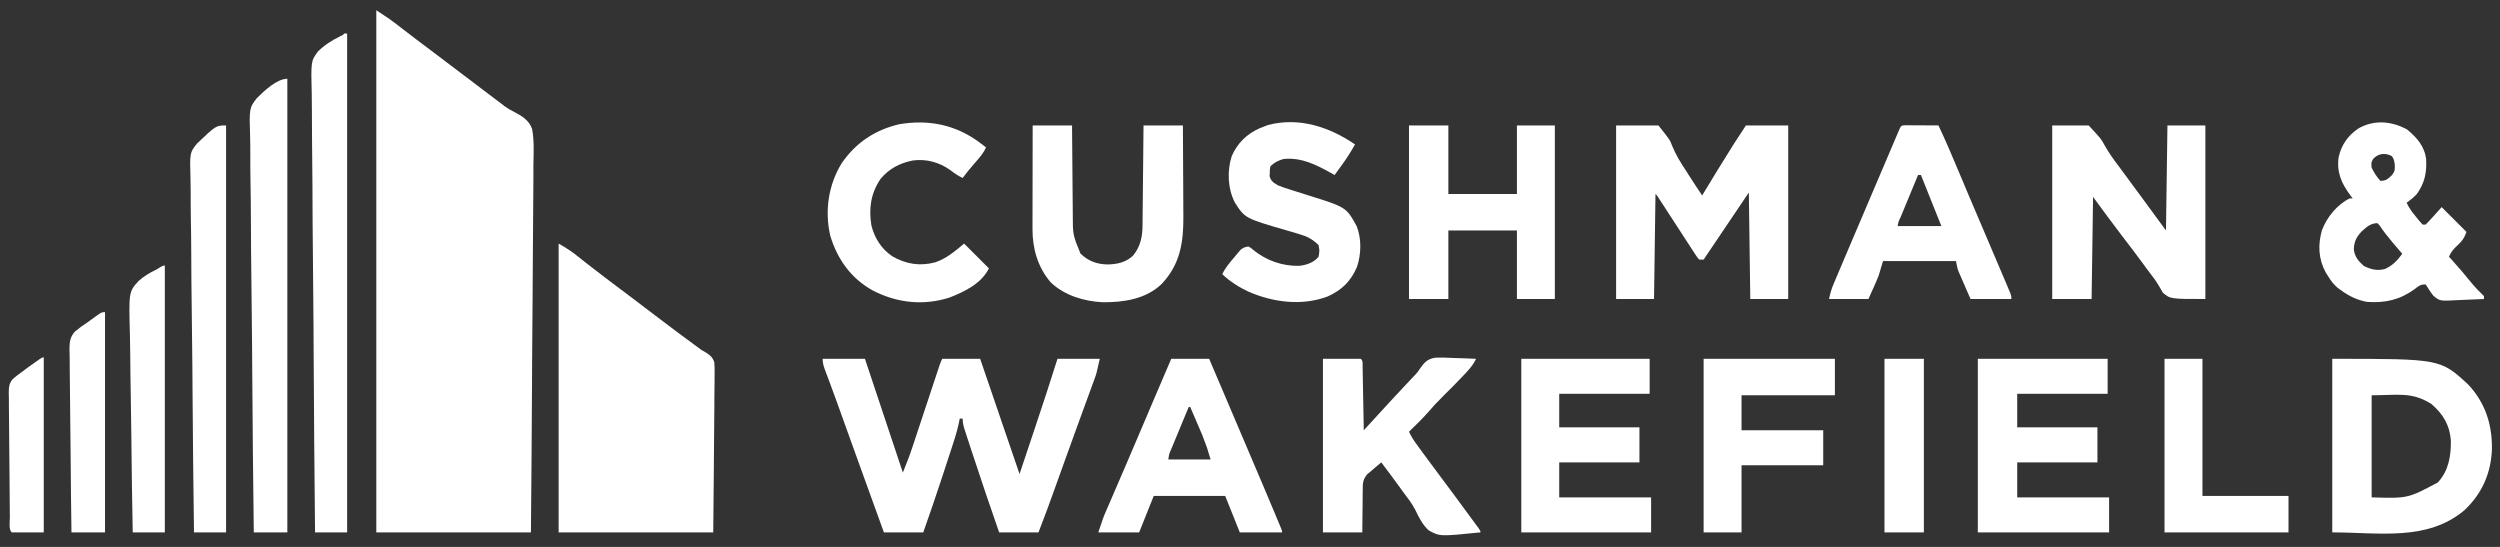 <?xml version="1.0" encoding="UTF-8"?>
<svg version="1.1" xmlns="http://www.w3.org/2000/svg" width="1714" height="375">
<rect width="100%" height="100%" fill="#333333" stroke="none"/>
<path d="M0 0 C10.117 6.745 10.117 6.745 13.77 9.559 C14.585 10.184 15.4 10.809 16.24 11.453 C17.089 12.108 17.938 12.763 18.812 13.438 C20.673 14.864 22.533 16.29 24.395 17.715 C25.33 18.431 26.265 19.148 27.229 19.886 C31.466 23.118 35.732 26.31 40 29.5 C46.861 34.631 53.691 39.8 60.5 45 C67.439 50.297 74.393 55.572 81.375 60.812 C82.122 61.374 82.869 61.935 83.639 62.514 C84.384 63.072 85.13 63.631 85.898 64.207 C86.628 64.784 87.357 65.361 88.108 65.956 C90.352 67.542 92.28 68.659 94.72 69.832 C100.032 72.629 104.88 75.645 106.859 81.573 C108.263 89.596 107.877 97.75 107.703 105.86 C107.69 108.611 107.7 111.361 107.71 114.111 C107.717 120.019 107.671 125.925 107.586 131.833 C107.464 140.373 107.425 148.913 107.406 157.455 C107.373 171.314 107.274 185.173 107.132 199.031 C106.994 212.488 106.888 225.945 106.824 239.403 C106.82 240.233 106.816 241.064 106.812 241.919 C106.792 246.086 106.774 250.252 106.755 254.419 C106.6 288.947 106.323 323.473 106 358 C71.02 358 36.04 358 0 358 C0 239.86 0 121.72 0 0 Z " fill="#FFFFFF" transform="translate(258,7)"/>
<path d="M0 0 C4.807 2.747 8.905 5.319 13.125 8.75 C14.348 9.727 15.572 10.702 16.797 11.676 C17.463 12.205 18.128 12.734 18.814 13.28 C22.965 16.546 27.171 19.74 31.375 22.938 C32.28 23.626 33.185 24.315 34.118 25.024 C40.029 29.516 45.961 33.982 51.908 38.426 C57.405 42.539 62.859 46.706 68.312 50.875 C77.358 57.786 86.489 64.573 95.681 71.288 C96.446 71.853 97.212 72.418 98 73 C98.642 73.354 99.283 73.707 99.945 74.072 C103.251 76.092 105.592 77.631 106.729 81.448 C106.986 84.527 106.99 87.516 106.908 90.605 C106.909 91.767 106.911 92.928 106.912 94.125 C106.906 97.957 106.844 101.786 106.781 105.617 C106.766 108.277 106.755 110.936 106.747 113.595 C106.722 119.875 106.657 126.154 106.576 132.433 C106.478 140.286 106.434 148.139 106.391 155.992 C106.313 169.996 106.153 183.997 106 198 C71.02 198 36.04 198 0 198 C0 132.66 0 67.32 0 0 Z " fill="#FFFFFF" transform="translate(383,167)"/>
<path d="M0 0 C9.57 0 19.14 0 29 0 C37.58 25.74 46.16 51.48 55 78 C57.303 72.242 59.52 66.689 61.458 60.838 C61.671 60.196 61.885 59.554 62.105 58.892 C62.795 56.815 63.482 54.735 64.168 52.656 C64.653 51.195 65.138 49.735 65.623 48.274 C66.89 44.462 68.153 40.649 69.415 36.835 C71.444 30.704 73.478 24.574 75.513 18.444 C76.222 16.308 76.928 14.17 77.635 12.033 C78.067 10.731 78.499 9.429 78.93 8.127 C79.307 6.989 79.684 5.851 80.071 4.679 C81 2 81 2 82 0 C90.58 0 99.16 0 108 0 C108.86 2.519 109.72 5.038 110.605 7.633 C118.728 31.425 126.859 55.214 135 79 C137.506 71.506 140.01 64.011 142.512 56.515 C143.675 53.033 144.838 49.55 146.002 46.068 C151.125 30.75 156.197 15.422 161 0 C170.57 0 180.14 0 190 0 C187.75 10.124 187.75 10.124 186.498 13.543 C186.074 14.714 186.074 14.714 185.641 15.909 C185.337 16.732 185.032 17.554 184.719 18.402 C184.393 19.298 184.067 20.193 183.731 21.115 C182.659 24.058 181.58 26.998 180.5 29.938 C179.357 33.07 178.215 36.202 177.074 39.335 C176.279 41.517 175.483 43.699 174.686 45.88 C171.784 53.833 168.908 61.794 166.047 69.762 C165.643 70.885 165.24 72.008 164.824 73.165 C163.249 77.554 161.674 81.942 160.101 86.331 C156.179 97.267 152.234 108.18 148 119 C139.09 119 130.18 119 121 119 C114.539 100.294 108.118 81.576 101.985 62.759 C101.454 61.13 100.922 59.502 100.388 57.874 C99.643 55.601 98.904 53.326 98.168 51.051 C97.836 50.041 97.836 50.041 97.498 49.01 C96.598 46.207 96 43.967 96 41 C95.34 41 94.68 41 94 41 C93.741 42.26 93.482 43.521 93.216 44.819 C91.996 50.294 90.308 55.571 88.551 60.895 C88.215 61.922 87.879 62.949 87.533 64.008 C86.824 66.178 86.112 68.347 85.398 70.515 C84.329 73.763 83.266 77.013 82.205 80.264 C77.959 93.234 73.551 106.134 69 119 C60.09 119 51.18 119 42 119 C39.541 112.209 37.083 105.417 34.625 98.625 C34.249 97.586 33.873 96.548 33.486 95.478 C29.017 83.127 24.555 70.773 20.109 58.414 C19.711 57.307 19.313 56.2 18.903 55.06 C16.986 49.73 15.07 44.4 13.155 39.069 C12.444 37.093 11.734 35.117 11.023 33.141 C10.516 31.728 10.516 31.728 9.999 30.286 C8.334 25.659 6.648 21.041 4.923 16.436 C4.595 15.558 4.267 14.679 3.929 13.775 C3.311 12.127 2.689 10.48 2.062 8.835 C0.91 5.759 0 3.314 0 0 Z " fill="#FFFFFF" transform="translate(564,246)"/>
<path d="M0 0 C9.57 0 19.14 0 29 0 C36.879 9.831 36.879 9.831 38.574 14.32 C40.927 20.048 43.979 25.027 47.375 30.188 C48.322 31.68 49.267 33.173 50.211 34.668 C53.079 39.153 56.031 43.581 59 48 C59.361 47.403 59.723 46.806 60.095 46.19 C66.531 35.559 72.985 24.942 79.625 14.438 C80.351 13.289 80.351 13.289 81.091 12.118 C83.677 8.041 86.32 4.02 89 0 C98.57 0 108.14 0 118 0 C118 39.27 118 78.54 118 119 C109.42 119 100.84 119 92 119 C91.67 94.91 91.34 70.82 91 46 C86.256 53.033 81.513 60.066 76.625 67.312 C75.129 69.53 73.633 71.748 72.092 74.032 C70.908 75.789 69.723 77.545 68.539 79.301 C67.923 80.214 67.307 81.127 66.673 82.068 C66.084 82.94 65.496 83.813 64.889 84.712 C64.378 85.469 63.868 86.227 63.341 87.007 C62.223 88.668 61.111 90.334 60 92 C59.01 92 58.02 92 57 92 C55.545 90.336 55.545 90.336 54.013 87.977 C53.147 86.66 53.147 86.66 52.264 85.317 C51.649 84.358 51.033 83.399 50.398 82.41 C49.761 81.436 49.124 80.462 48.468 79.458 C46.427 76.332 44.401 73.198 42.375 70.062 C40.339 66.933 38.3 63.805 36.261 60.678 C34.99 58.728 33.723 56.776 32.458 54.822 C31.887 53.941 31.316 53.06 30.728 52.153 C30.224 51.373 29.72 50.594 29.201 49.791 C28.123 48.058 28.123 48.058 27 47 C26.67 70.76 26.34 94.52 26 119 C17.42 119 8.84 119 0 119 C0 79.73 0 40.46 0 0 Z " fill="#FFFFFF" transform="translate(1108,86)"/>
<path d="M0 0 C8.25 0 16.5 0 25 0 C33.585 9.283 33.585 9.283 35.887 13.582 C38.874 18.889 42.319 23.659 46 28.5 C47.165 30.076 48.328 31.654 49.488 33.234 C51.86 36.453 54.233 39.672 56.605 42.891 C57.506 44.112 57.506 44.112 58.424 45.357 C59.538 46.869 60.653 48.381 61.768 49.893 C67.192 57.252 72.593 64.627 78 72 C78.33 48.24 78.66 24.48 79 0 C87.58 0 96.16 0 105 0 C105 39.27 105 78.54 105 119 C81 119 81 119 75.875 114.688 C74.918 113.104 73.967 111.516 73.089 109.887 C70.885 106.069 68.087 102.641 65.438 99.125 C64.226 97.473 63.016 95.819 61.809 94.164 C57.359 88.103 52.794 82.131 48.209 76.172 C41.335 67.21 34.706 58.101 28 49 C27.67 72.1 27.34 95.2 27 119 C18.09 119 9.18 119 0 119 C0 79.73 0 40.46 0 0 Z " fill="#FFFFFF" transform="translate(1407,86)"/>
<path d="M0 0 C74.078 0 74.078 0 93.188 17.625 C104.969 30.229 109.673 45.001 109.471 61.936 C108.84 78.477 102.685 92.422 90.598 103.816 C65.031 125.308 31.881 119 0 119 C0 79.73 0 40.46 0 0 Z M27 25 C27 48.1 27 71.2 27 95 C51.769 95.739 51.769 95.739 72.398 84.766 C79.858 76.542 81.502 66.548 81.301 55.785 C80.468 45.3 75.924 37.84 68 31 C54.489 22.395 44.946 25 27 25 Z " fill="#FFFFFF" transform="translate(1599,246)"/>
<path d="M0 0 C29.37 0 58.74 0 89 0 C89 7.92 89 15.84 89 24 C68.54 24 48.08 24 27 24 C27 31.59 27 39.18 27 47 C45.15 47 63.3 47 82 47 C82 54.92 82 62.84 82 71 C63.85 71 45.7 71 27 71 C27 78.92 27 86.84 27 95 C47.79 95 68.58 95 90 95 C90 102.92 90 110.84 90 119 C60.3 119 30.6 119 0 119 C0 79.73 0 40.46 0 0 Z " fill="#FFFFFF" transform="translate(1356,246)"/>
<path d="M0 0 C8.91 0 17.82 0 27 0 C27 15.51 27 31.02 27 47 C42.51 47 58.02 47 74 47 C74 31.49 74 15.98 74 0 C82.58 0 91.16 0 100 0 C100 39.27 100 78.54 100 119 C91.42 119 82.84 119 74 119 C74 103.49 74 87.98 74 72 C58.49 72 42.98 72 27 72 C27 87.51 27 103.02 27 119 C18.09 119 9.18 119 0 119 C0 79.73 0 40.46 0 0 Z " fill="#FFFFFF" transform="translate(966,86)"/>
<path d="M0 0 C29.04 0 58.08 0 88 0 C88 7.92 88 15.84 88 24 C67.54 24 47.08 24 26 24 C26 31.59 26 39.18 26 47 C44.15 47 62.3 47 81 47 C81 54.92 81 62.84 81 71 C62.85 71 44.7 71 26 71 C26 78.92 26 86.84 26 95 C46.79 95 67.58 95 89 95 C89 102.92 89 110.84 89 119 C59.63 119 30.26 119 0 119 C0 79.73 0 40.46 0 0 Z " fill="#FFFFFF" transform="translate(1043,246)"/>
<path d="M0 0 C6.877 5.654 12.164 11.634 13.195 20.664 C13.626 29.859 12.17 36.747 6.812 44.312 C4.588 46.67 2.459 48.407 -0.188 50.312 C1.44 54.027 3.759 56.929 6.312 60.062 C7.107 61.047 7.901 62.032 8.719 63.047 C9.755 64.168 9.755 64.168 10.812 65.312 C11.473 65.312 12.133 65.312 12.812 65.312 C14.757 63.35 16.606 61.376 18.438 59.312 C18.953 58.74 19.469 58.168 20 57.578 C21.276 56.161 22.545 54.737 23.812 53.312 C29.479 58.979 35.146 64.646 40.812 70.312 C39.484 74.291 37.88 76.539 34.812 79.375 C32.12 81.874 30.264 83.918 28.812 87.312 C29.358 87.907 29.903 88.501 30.465 89.113 C35.407 94.546 40.117 100.107 44.727 105.824 C46.524 107.969 48.363 109.934 50.375 111.875 C51.179 112.679 51.984 113.484 52.812 114.312 C52.812 114.972 52.812 115.632 52.812 116.312 C48.402 116.562 43.995 116.742 39.58 116.862 C38.082 116.912 36.584 116.98 35.088 117.067 C22.561 117.777 22.561 117.777 18.102 114.042 C15.969 111.273 15.969 111.273 14.275 108.478 C13.793 107.763 13.31 107.049 12.812 106.312 C9.08 106.312 8.177 107.327 5.25 109.562 C-4.924 116.921 -14.786 119.099 -27.188 118.312 C-33.998 117.103 -39.63 114.374 -45.188 110.312 C-46.013 109.711 -46.837 109.109 -47.688 108.488 C-50.357 106.165 -52.008 103.934 -53.875 100.938 C-54.747 99.565 -54.747 99.565 -55.637 98.164 C-60.685 88.881 -61.133 79.212 -58.262 69.168 C-54.914 60.269 -47.843 51.516 -39.188 47.312 C-38.528 47.312 -37.867 47.312 -37.188 47.312 C-37.893 46.404 -37.893 46.404 -38.613 45.477 C-44.864 37.065 -48.241 29.661 -46.816 19.047 C-44.836 10.436 -40.451 4.28 -33.188 -0.688 C-22.337 -6.75 -10.715 -5.673 0 0 Z M-23.188 20.312 C-24.552 22.979 -24.552 22.979 -24.188 26.312 C-22.56 29.61 -20.701 32.619 -18.188 35.312 C-14.214 35.312 -13.061 33.965 -10.188 31.312 C-8.088 28.545 -8.188 27.304 -8.375 23.75 C-8.978 20.458 -8.978 20.458 -10.312 18.375 C-14.742 15.865 -19.867 16.481 -23.188 20.312 Z M-30.875 69.82 C-34.526 73.594 -36.175 76.821 -36.418 82.105 C-35.877 87.29 -33.307 90.323 -29.5 93.688 C-24.709 96.038 -20.3 97.174 -15.043 95.719 C-9.83 93.406 -6.544 89.839 -3.188 85.312 C-3.912 84.467 -4.636 83.621 -5.383 82.75 C-6.36 81.605 -7.336 80.459 -8.312 79.312 C-8.816 78.723 -9.319 78.133 -9.838 77.525 C-13.091 73.685 -16.147 69.778 -18.969 65.605 C-19.371 65.179 -19.773 64.752 -20.188 64.312 C-24.818 64.312 -27.559 66.857 -30.875 69.82 Z " fill="#FFFFFF" transform="translate(1650.188,88.688)"/>
<path d="M0 0 C0.66 0 1.32 0 2 0 C2 112.86 2 225.72 2 342 C-5.26 342 -12.52 342 -20 342 C-20.434 300.581 -20.77 259.162 -20.97 217.741 C-20.994 212.847 -21.019 207.953 -21.044 203.06 C-21.049 202.085 -21.054 201.111 -21.059 200.107 C-21.141 184.347 -21.291 168.589 -21.466 152.83 C-21.644 136.65 -21.749 120.471 -21.788 104.291 C-21.814 94.312 -21.896 84.337 -22.05 74.359 C-22.151 67.509 -22.181 60.662 -22.157 53.811 C-22.144 49.862 -22.162 45.919 -22.265 41.971 C-22.836 18.883 -22.836 18.883 -18.048 12.327 C-13.532 7.889 -8.495 4.672 -2.823 1.897 C-1.028 1.135 -1.028 1.135 0 0 Z " fill="#FFFFFF" transform="translate(236,23)"/>
<path d="M0 0 C8.58 0 17.16 0 26 0 C27.599 1.599 27.165 3.305 27.205 5.52 C27.225 6.481 27.245 7.442 27.266 8.432 C27.282 9.476 27.299 10.521 27.316 11.598 C27.337 12.662 27.358 13.726 27.379 14.822 C27.445 18.235 27.504 21.649 27.562 25.062 C27.606 27.37 27.649 29.678 27.693 31.986 C27.801 37.657 27.902 43.329 28 49 C29.09 47.81 29.09 47.81 30.202 46.597 C46.839 28.442 46.839 28.442 54.59 20.16 C55.199 19.509 55.808 18.858 56.436 18.187 C57.599 16.945 58.764 15.704 59.929 14.464 C60.745 13.592 60.745 13.592 61.578 12.703 C62.141 12.12 62.705 11.538 63.285 10.937 C65.084 8.994 65.084 8.994 66.621 6.565 C69.574 2.421 71.523 0.29 76.634 -0.714 C80.934 -0.995 85.202 -0.788 89.5 -0.562 C91.005 -0.517 92.51 -0.476 94.016 -0.439 C97.68 -0.341 101.339 -0.186 105 0 C103.253 3.703 101.105 6.294 98.312 9.312 C97.838 9.825 97.364 10.338 96.876 10.866 C92.14 15.941 87.209 20.819 82.278 25.703 C78.606 29.351 75.099 33.057 71.762 37.016 C67.734 41.553 63.323 45.747 59 50 C60.324 52.793 61.804 55.265 63.617 57.766 C64.135 58.482 64.653 59.199 65.187 59.937 C65.744 60.7 66.301 61.464 66.875 62.25 C67.456 63.05 68.037 63.85 68.635 64.674 C72.838 70.447 77.101 76.174 81.399 81.877 C87.141 89.498 92.794 97.184 98.44 104.876 C99.846 106.79 101.255 108.702 102.664 110.613 C103.394 111.607 104.123 112.601 104.875 113.625 C105.491 114.463 106.107 115.301 106.742 116.164 C108 118 108 118 108 119 C80.038 121.829 80.038 121.829 72.371 117.523 C68.216 113.579 65.775 108.683 63.32 103.566 C61.1 99.251 58.16 95.493 55.25 91.625 C54.176 90.143 53.104 88.658 52.035 87.172 C48.09 81.731 44.063 76.354 40 71 C38.935 71.893 37.873 72.79 36.812 73.688 C35.925 74.436 35.925 74.436 35.02 75.199 C34.353 75.793 33.687 76.388 33 77 C32.148 77.685 31.296 78.37 30.418 79.076 C27.185 82.985 27.268 85.659 27.293 90.582 C27.278 91.396 27.263 92.21 27.247 93.049 C27.204 95.637 27.195 98.224 27.188 100.812 C27.164 102.572 27.139 104.332 27.111 106.092 C27.044 110.395 27.023 114.695 27 119 C18.09 119 9.18 119 0 119 C0 79.73 0 40.46 0 0 Z " fill="#FFFFFF" transform="translate(907,246)"/>
<path d="M0 0 C8.91 0 17.82 0 27 0 C27.015 2.255 27.029 4.51 27.044 6.834 C27.095 14.31 27.161 21.785 27.236 29.261 C27.28 33.791 27.32 38.321 27.346 42.85 C27.373 47.227 27.413 51.604 27.463 55.98 C27.48 57.645 27.491 59.309 27.498 60.974 C27.503 74.976 27.503 74.976 32.75 87.812 C38.039 92.954 43.826 95.11 51.125 95.312 C57.836 95.214 63.906 93.953 68.887 89.199 C73.951 82.885 75.294 76.231 75.319 68.229 C75.329 67.486 75.339 66.744 75.349 65.979 C75.38 63.55 75.397 61.121 75.414 58.691 C75.433 56.997 75.452 55.304 75.473 53.61 C75.524 49.169 75.564 44.729 75.601 40.289 C75.641 35.75 75.692 31.212 75.742 26.674 C75.839 17.783 75.922 8.891 76 0 C84.91 0 93.82 0 103 0 C103.068 9.945 103.123 19.891 103.155 29.836 C103.171 34.456 103.192 39.075 103.226 43.694 C103.259 48.162 103.277 52.629 103.285 57.096 C103.29 58.791 103.301 60.486 103.317 62.18 C103.483 80.115 101.133 95.352 88.309 108.809 C77.426 119.139 62.259 121.365 47.754 121.211 C35.041 120.497 22.002 116.629 12.52 107.746 C3.566 97.458 -0.181 84.467 -0.114 71.067 C-0.114 70.295 -0.114 69.524 -0.114 68.729 C-0.113 66.197 -0.106 63.665 -0.098 61.133 C-0.096 59.37 -0.094 57.608 -0.093 55.845 C-0.09 51.219 -0.08 46.593 -0.069 41.967 C-0.058 37.241 -0.054 32.515 -0.049 27.789 C-0.038 18.526 -0.021 9.263 0 0 Z " fill="#FFFFFF" transform="translate(708,86)"/>
<path d="M0 0 C0 102.63 0 205.26 0 311 C-7.59 311 -15.18 311 -23 311 C-23.475 273.692 -23.851 236.384 -24.072 199.073 C-24.099 194.663 -24.126 190.252 -24.154 185.841 C-24.159 184.963 -24.165 184.085 -24.17 183.181 C-24.261 168.987 -24.427 154.795 -24.62 140.602 C-24.817 126.025 -24.933 111.449 -24.976 96.87 C-25.005 87.882 -25.095 78.9 -25.266 69.914 C-25.378 63.74 -25.411 57.57 -25.384 51.396 C-25.37 47.838 -25.39 44.289 -25.503 40.733 C-26.132 20.056 -26.132 20.056 -20.857 13.225 C-15.969 8.45 -7.278 0 0 0 Z " fill="#FFFFFF" transform="translate(197,54)"/>
<path d="M0 0 C8.58 0 17.16 0 26 0 C33.178 16.847 40.354 33.695 47.528 50.543 C48.884 53.728 50.24 56.912 51.597 60.097 C65.62 93.024 65.62 93.024 72.062 108.438 C72.681 109.914 72.681 109.914 73.312 111.419 C73.674 112.29 74.037 113.161 74.41 114.059 C74.721 114.804 75.032 115.55 75.352 116.318 C76 118 76 118 76 119 C66.43 119 56.86 119 47 119 C43.7 110.75 40.4 102.5 37 94 C20.83 94 4.66 94 -12 94 C-15.3 102.25 -18.6 110.5 -22 119 C-31.24 119 -40.48 119 -50 119 C-46.625 108.876 -46.625 108.876 -45.001 105.115 C-44.636 104.262 -44.27 103.41 -43.892 102.531 C-43.503 101.633 -43.113 100.734 -42.711 99.809 C-42.295 98.842 -41.879 97.875 -41.451 96.879 C-40.095 93.73 -38.735 90.584 -37.375 87.438 C-35.951 84.131 -34.528 80.824 -33.105 77.518 C-32.142 75.279 -31.179 73.041 -30.215 70.803 C-25.693 60.3 -21.216 49.778 -16.75 39.25 C-15.382 36.026 -14.013 32.802 -12.645 29.578 C-12.328 28.832 -12.011 28.086 -11.685 27.317 C-7.814 18.201 -3.91 9.099 0 0 Z M12 33 C10.002 37.804 8.008 42.609 6.019 47.417 C5.341 49.052 4.662 50.688 3.981 52.323 C3.005 54.67 2.033 57.018 1.062 59.367 C0.756 60.101 0.45 60.834 0.135 61.59 C-1.449 65.175 -1.449 65.175 -2 69 C7.57 69 17.14 69 27 69 C24.456 60.492 24.456 60.492 21.301 52.336 C20.571 50.625 20.571 50.625 19.826 48.879 C19.077 47.144 19.077 47.144 18.312 45.375 C17.801 44.18 17.29 42.985 16.764 41.754 C15.514 38.834 14.259 35.916 13 33 C12.67 33 12.34 33 12 33 Z " fill="#FFFFFF" transform="translate(803,246)"/>
<path d="M0 0 C1.563 0.008 1.563 0.008 3.158 0.016 C4.283 0.019 5.407 0.022 6.566 0.026 C7.75 0.034 8.934 0.042 10.154 0.051 C11.342 0.056 12.53 0.06 13.754 0.065 C16.7 0.077 19.646 0.093 22.592 0.114 C27.474 10.39 31.907 20.837 36.307 31.327 C38.405 36.327 40.51 41.324 42.615 46.321 C43.037 47.323 43.459 48.325 43.894 49.357 C47.469 57.839 51.086 66.303 54.722 74.759 C59.362 85.549 63.987 96.345 68.529 107.176 C68.949 108.17 69.368 109.165 69.801 110.189 C70.174 111.083 70.547 111.977 70.931 112.899 C71.255 113.671 71.578 114.443 71.912 115.239 C72.592 117.114 72.592 117.114 72.592 119.114 C63.352 119.114 54.112 119.114 44.592 119.114 C43.127 115.752 41.663 112.39 40.154 108.926 C39.693 107.875 39.233 106.824 38.758 105.742 C38.395 104.901 38.032 104.061 37.658 103.196 C37.286 102.342 36.914 101.488 36.531 100.609 C35.592 98.114 35.592 98.114 34.592 93.114 C18.092 93.114 1.592 93.114 -15.408 93.114 C-16.398 96.414 -17.388 99.714 -18.408 103.114 C-19.596 106.028 -20.797 108.879 -22.096 111.739 C-23.189 114.172 -24.282 116.606 -25.408 119.114 C-34.318 119.114 -43.228 119.114 -52.408 119.114 C-51.625 115.195 -50.801 112.347 -49.276 108.742 C-48.811 107.638 -48.346 106.534 -47.867 105.396 C-47.339 104.156 -46.811 102.916 -46.283 101.676 C-45.722 100.348 -45.161 99.02 -44.6 97.692 C-42.938 93.761 -41.268 89.833 -39.596 85.905 C-38.308 82.876 -37.02 79.848 -35.733 76.819 C-29.84 62.953 -23.934 49.093 -18.02 35.236 C-16.086 30.703 -14.154 26.169 -12.225 21.635 C-10.83 18.356 -9.431 15.079 -8.033 11.801 C-7.558 10.683 -7.083 9.564 -6.594 8.412 C-6.174 7.43 -5.755 6.449 -5.323 5.438 C-4.971 4.614 -4.62 3.79 -4.259 2.94 C-2.955 0.139 -2.955 0.139 0 0 Z M8.592 34.114 C6.596 38.936 4.602 43.76 2.61 48.585 C1.932 50.227 1.253 51.87 0.573 53.512 C-0.402 55.867 -1.374 58.222 -2.346 60.578 C-2.652 61.317 -2.958 62.055 -3.274 62.816 C-4.759 65.869 -4.759 65.869 -5.408 69.114 C4.492 69.114 14.392 69.114 24.592 69.114 C22.24 63.235 22.24 63.235 19.842 57.239 C16.758 49.53 13.675 41.822 10.592 34.114 C9.932 34.114 9.272 34.114 8.592 34.114 Z " fill="#FFFFFF" transform="translate(1306.408,85.886)"/>
<path d="M0 0 C-2.79 5.065 -5.848 9.765 -9.25 14.438 C-9.938 15.392 -9.938 15.392 -10.641 16.365 C-11.757 17.912 -12.878 19.457 -14 21 C-14.678 20.613 -15.356 20.227 -16.055 19.828 C-26.516 13.974 -36.716 8.782 -49 10 C-52.541 11.031 -55.359 12.359 -58 15 C-58.432 17.066 -58.432 17.066 -58.438 19.375 C-58.477 20.146 -58.517 20.917 -58.559 21.711 C-57.707 25.201 -55.999 26.1 -53 28 C-50.326 29.15 -47.594 30.02 -44.812 30.875 C-44.029 31.128 -43.245 31.38 -42.438 31.641 C-39.152 32.699 -35.859 33.732 -32.564 34.759 C-6.034 43.052 -6.034 43.052 1.094 55.984 C4.589 64.592 4.27 75.228 1.375 83.938 C-2.826 93.803 -8.948 99.787 -18.684 104.223 C-36.384 110.923 -55.949 108.342 -73 101 C-79.814 97.788 -85.494 94.139 -91 89 C-88.99 84.687 -86.196 81.41 -83.125 77.812 C-82.33 76.851 -82.33 76.851 -81.52 75.869 C-81 75.259 -80.481 74.648 -79.945 74.02 C-79.476 73.464 -79.007 72.908 -78.524 72.335 C-76.701 70.738 -75.39 70.306 -73 70 C-71.246 71.039 -71.246 71.039 -69.438 72.625 C-60.551 79.728 -49.591 83.537 -38.207 83.258 C-33.169 82.669 -28.251 81.066 -25 77 C-24.274 72.883 -24.274 72.883 -25 69 C-29.194 64.99 -32.58 63.138 -38.234 61.5 C-38.912 61.297 -39.591 61.094 -40.289 60.885 C-42.439 60.243 -44.594 59.62 -46.75 59 C-75.387 50.688 -75.387 50.688 -82.348 39.914 C-87.269 30.425 -87.769 18.314 -84.562 8.125 C-80.718 -0.832 -74.147 -7.224 -65.281 -11.109 C-64.152 -11.55 -64.152 -11.55 -63 -12 C-61.948 -12.412 -60.896 -12.825 -59.812 -13.25 C-38.541 -18.922 -17.581 -12.009 0 0 Z " fill="#FFFFFF" transform="translate(929,99)"/>
<path d="M0 0 C0.755 0.566 1.511 1.132 2.289 1.715 C2.854 2.139 3.418 2.563 4 3 C2.304 7.094 -0.565 10.196 -3.438 13.5 C-7.87 18.628 -7.87 18.628 -12 24 C-15.195 22.537 -17.778 20.695 -20.562 18.562 C-28.115 13.231 -36.768 10.844 -46 12 C-54.884 13.689 -62.536 17.623 -68.312 24.688 C-75.029 34.585 -76.508 45.076 -74.527 56.797 C-72.296 65.402 -67.636 72.679 -60.258 77.715 C-50.765 83.118 -41.478 84.612 -30.875 81.875 C-23.07 79.249 -17.26 74.217 -11 69 C-5.39 74.61 0.22 80.22 6 86 C0.775 96.451 -10.519 101.872 -21 106 C-38.781 111.686 -56.816 109.775 -73.3 101.324 C-88.436 93.078 -97.964 79.763 -102.812 63.438 C-106.659 46.513 -104.059 28.8 -95 14 C-85.333 -0.136 -72.089 -8.938 -55.543 -12.809 C-35.254 -16.298 -16.433 -12.426 0 0 Z " fill="#FFFFFF" transform="translate(672,98)"/>
<path d="M0 0 C29.7 0 59.4 0 90 0 C90 8.25 90 16.5 90 25 C68.88 25 47.76 25 26 25 C26 32.92 26 40.84 26 49 C44.48 49 62.96 49 82 49 C82 56.92 82 64.84 82 73 C63.52 73 45.04 73 26 73 C26 88.18 26 103.36 26 119 C17.42 119 8.84 119 0 119 C0 79.73 0 40.46 0 0 Z " fill="#FFFFFF" transform="translate(1168,246)"/>
<path d="M0 0 C0 92.07 0 184.14 0 279 C-7.26 279 -14.52 279 -22 279 C-22.453 245.624 -22.811 212.249 -23.021 178.87 C-23.046 174.924 -23.072 170.977 -23.099 167.031 C-23.107 165.853 -23.107 165.853 -23.115 164.65 C-23.201 151.953 -23.359 139.257 -23.543 126.561 C-23.731 113.519 -23.841 100.479 -23.882 87.436 C-23.909 79.396 -23.995 71.36 -24.158 63.322 C-24.277 57.142 -24.289 50.967 -24.262 44.787 C-24.268 42.262 -24.307 39.738 -24.384 37.215 C-24.922 18.66 -24.922 18.66 -19.96 12.446 C-6.9 0 -6.9 0 0 0 Z " fill="#FFFFFF" transform="translate(155,86)"/>
<path d="M0 0 C8.58 0 17.16 0 26 0 C26 31.02 26 62.04 26 94 C45.47 94 64.94 94 85 94 C85 102.25 85 110.5 85 119 C56.95 119 28.9 119 0 119 C0 79.73 0 40.46 0 0 Z " fill="#FFFFFF" transform="translate(1484,246)"/>
<path d="M0 0 C0 60.39 0 120.78 0 183 C-7.26 183 -14.52 183 -22 183 C-22.418 161.468 -22.738 139.938 -22.933 118.403 C-23.025 108.403 -23.151 98.405 -23.358 88.406 C-23.538 79.686 -23.654 70.968 -23.694 62.246 C-23.717 57.631 -23.771 53.021 -23.903 48.408 C-24.737 18.084 -24.737 18.084 -17.978 10.618 C-14.296 7.404 -10.4 4.953 -5.965 2.911 C-3.975 1.988 -2.169 0 0 0 Z " fill="#FFFFFF" transform="translate(113,182)"/>
<path d="M0 0 C0 49.83 0 99.66 0 151 C-7.59 151 -15.18 151 -23 151 C-23.255 133.554 -23.451 116.108 -23.57 98.661 C-23.627 90.559 -23.704 82.458 -23.83 74.357 C-23.94 67.294 -24.01 60.231 -24.035 53.166 C-24.049 49.427 -24.083 45.691 -24.163 41.953 C-24.252 37.772 -24.254 33.596 -24.249 29.414 C-24.288 28.184 -24.328 26.954 -24.369 25.687 C-24.301 20.521 -24.132 17.301 -20.663 13.315 C-17.87 10.999 -15.038 8.98 -12 7 C-10.141 5.652 -8.287 4.299 -6.438 2.938 C-2.274 0 -2.274 0 0 0 Z " fill="#FFFFFF" transform="translate(72,214)"/>
<path d="M0 0 C8.91 0 17.82 0 27 0 C27 39.27 27 78.54 27 119 C18.09 119 9.18 119 0 119 C0 79.73 0 40.46 0 0 Z " fill="#FFFFFF" transform="translate(1292,246)"/>
<path d="M0 0 C0 39.6 0 79.2 0 120 C-7.26 120 -14.52 120 -22 120 C-24.18 117.82 -23.212 112.667 -23.24 109.634 C-23.253 108.651 -23.266 107.667 -23.28 106.653 C-23.407 96.346 -23.463 86.038 -23.515 75.73 C-23.542 70.837 -23.59 65.945 -23.658 61.052 C-23.74 55.151 -23.783 49.25 -23.798 43.348 C-23.81 41.098 -23.836 38.849 -23.876 36.6 C-23.93 33.446 -23.933 30.296 -23.924 27.142 C-23.951 26.215 -23.978 25.288 -24.006 24.333 C-23.951 20.449 -23.808 17.983 -21.291 14.919 C-19.269 13.124 -17.218 11.544 -15 10 C-13.73 9.044 -12.46 8.087 -11.191 7.129 C-9.985 6.269 -8.775 5.413 -7.562 4.562 C-6.939 4.117 -6.316 3.672 -5.674 3.213 C-1.138 0 -1.138 0 0 0 Z " fill="#FFFFFF" transform="translate(30,245)"/>
</svg>
